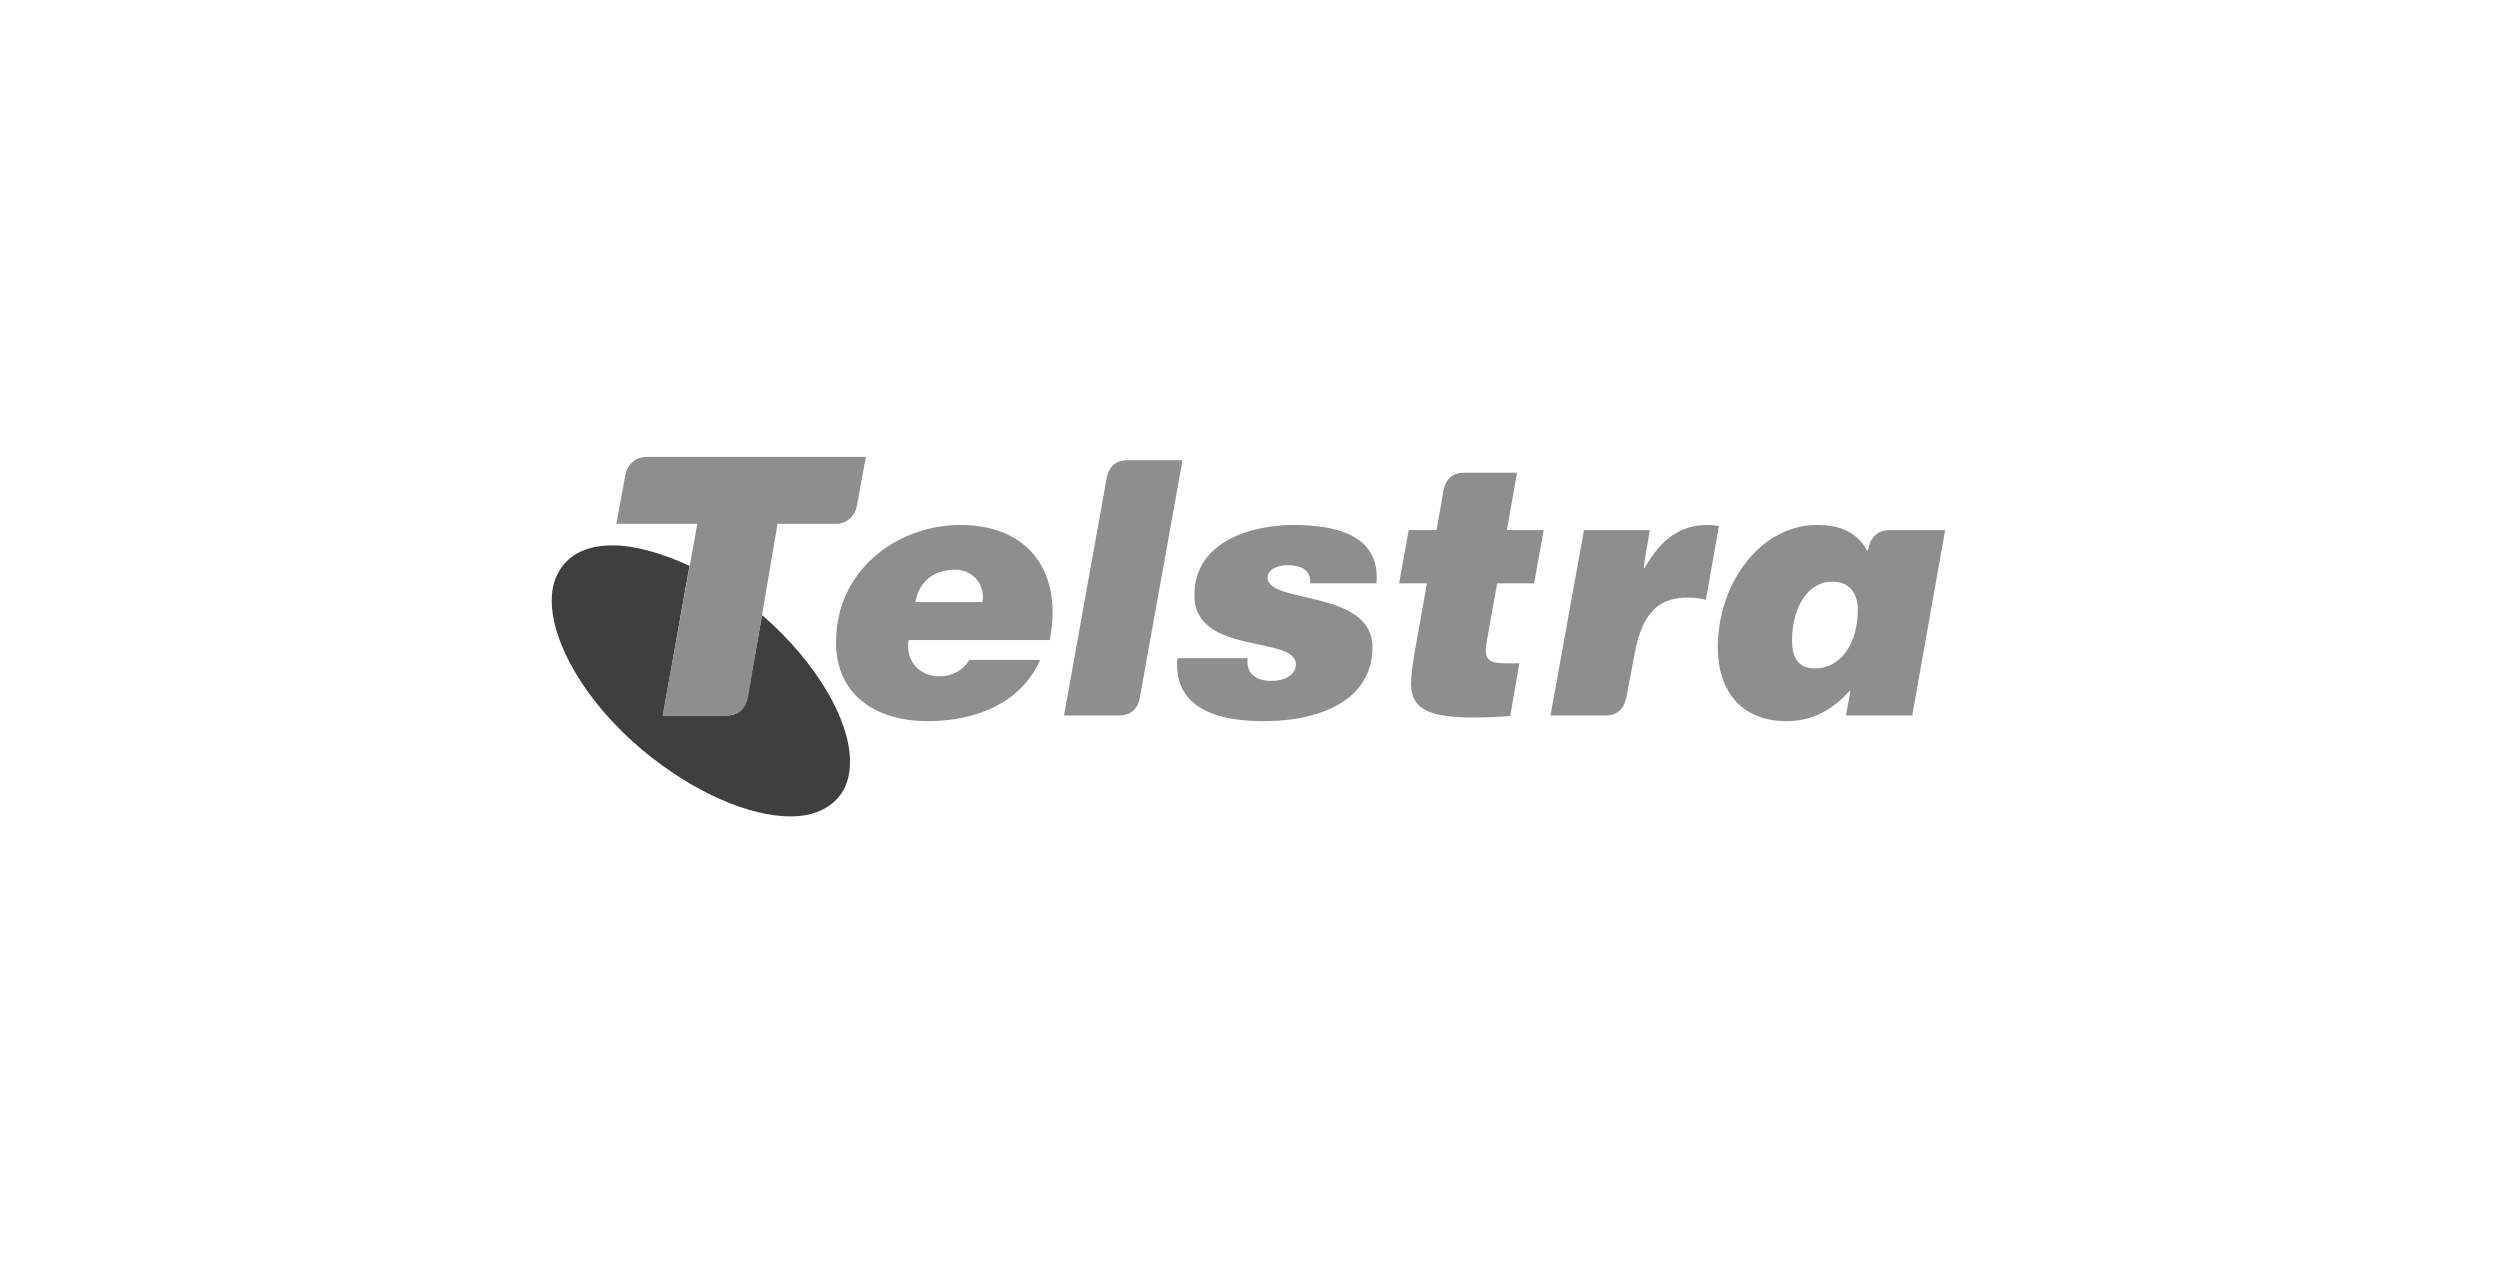 <svg width="290" height="148" viewBox="0 0 290 148" fill="none" xmlns="http://www.w3.org/2000/svg">
<path d="M88.402 71.354L86.692 80.824C86.43 82.532 85.31 82.992 84.326 82.992H76.893L79.984 65.63C76.827 64.183 73.669 63.264 71.103 63.264C68.672 63.264 66.696 63.919 65.383 65.497C64.46 66.617 64 67.998 64 69.641C64 74.574 67.88 81.42 74.522 87.006C80.442 91.941 86.953 94.702 91.692 94.702C94.059 94.702 95.964 93.98 97.218 92.533C98.203 91.415 98.599 89.966 98.599 88.322C98.599 83.518 94.718 76.812 88.402 71.354Z" fill="#3F3F3F"/>
<path d="M225.638 61.485L221.822 82.994H214.129L214.652 80.165H214.523C212.288 82.662 209.852 83.653 207.221 83.653C201.96 83.653 199.263 80.098 199.263 75.098C199.263 67.606 204.26 60.894 210.774 60.894C213.469 60.894 215.445 61.748 216.565 63.857H216.692C216.957 62.079 218.072 61.485 219.193 61.485H225.638ZM215.509 70.692C215.509 68.917 214.591 67.47 212.546 67.47C209.72 67.47 207.877 70.43 207.877 74.308C207.877 76.087 208.469 77.533 210.509 77.533C213.601 77.533 215.509 74.576 215.509 70.692ZM105.398 74.247C105.004 76.742 106.716 78.455 108.952 78.455C110.332 78.455 111.648 77.865 112.437 76.549H120.661C118.293 81.874 112.699 83.653 107.636 83.653C101.519 83.653 96.981 80.561 96.981 74.506C96.981 65.89 104.348 60.894 111.387 60.894C118.293 60.894 122.106 64.969 122.106 71.088C122.106 72.079 121.974 73.129 121.776 74.247H105.398ZM106.188 69.838H113.952C114.348 67.864 112.835 66.085 110.86 66.085C108.297 66.085 106.584 67.47 106.188 69.838ZM74.985 53C73.801 53 72.813 53.793 72.549 55.04L71.5 60.762H80.891L76.861 82.994H84.328C85.323 82.994 86.447 82.53 86.781 80.825L90.196 60.762H96.951C98.142 60.762 99.123 59.974 99.386 58.724L100.441 53H74.985ZM137.17 53.393H130.722C129.739 53.393 128.621 53.856 128.354 55.565L123.426 82.994H129.869C130.859 82.994 131.973 82.53 132.239 80.825L137.17 53.393ZM172.49 74.247L173.674 67.667H177.953L179.071 61.485H174.794L175.978 54.84H169.793C168.812 54.84 167.694 55.3 167.428 57.011L166.639 61.485H163.413L162.296 67.667H165.521L164.14 75.432C163.878 77.009 163.679 78.257 163.679 79.309C163.679 82.797 166.57 83.653 175.187 83.064L176.243 76.944H174.662C172.297 76.944 172.162 76.219 172.49 74.247ZM190.645 65.89L191.373 61.485H183.742L179.858 82.994H186.303C187.294 82.994 188.343 82.53 188.671 80.826L189.658 75.625C190.579 70.894 192.555 69.314 195.843 69.314C196.567 69.314 197.352 69.441 197.883 69.576L199.395 61.024C199.067 60.959 198.539 60.894 198.081 60.894C194.987 60.894 192.685 62.472 190.781 65.89H190.645ZM150.324 77.076C150.324 73.654 138.551 76.087 138.551 69.049C138.551 62.603 145.523 60.894 150.062 60.894C154.667 60.894 160.195 61.944 159.665 67.667H151.971C152.033 66.815 151.772 65.565 149.339 65.565C148.023 65.565 147.037 66.153 147.037 67.009C147.037 70.103 159.207 68.326 159.207 75.098C159.207 80.625 154.14 83.653 146.508 83.653C141.247 83.653 136.052 82.141 136.58 76.348H144.734C144.603 77.271 144.802 78.984 147.497 78.984C148.944 78.984 150.324 78.322 150.324 77.076Z" fill="#8E8E8E"/>
</svg>
